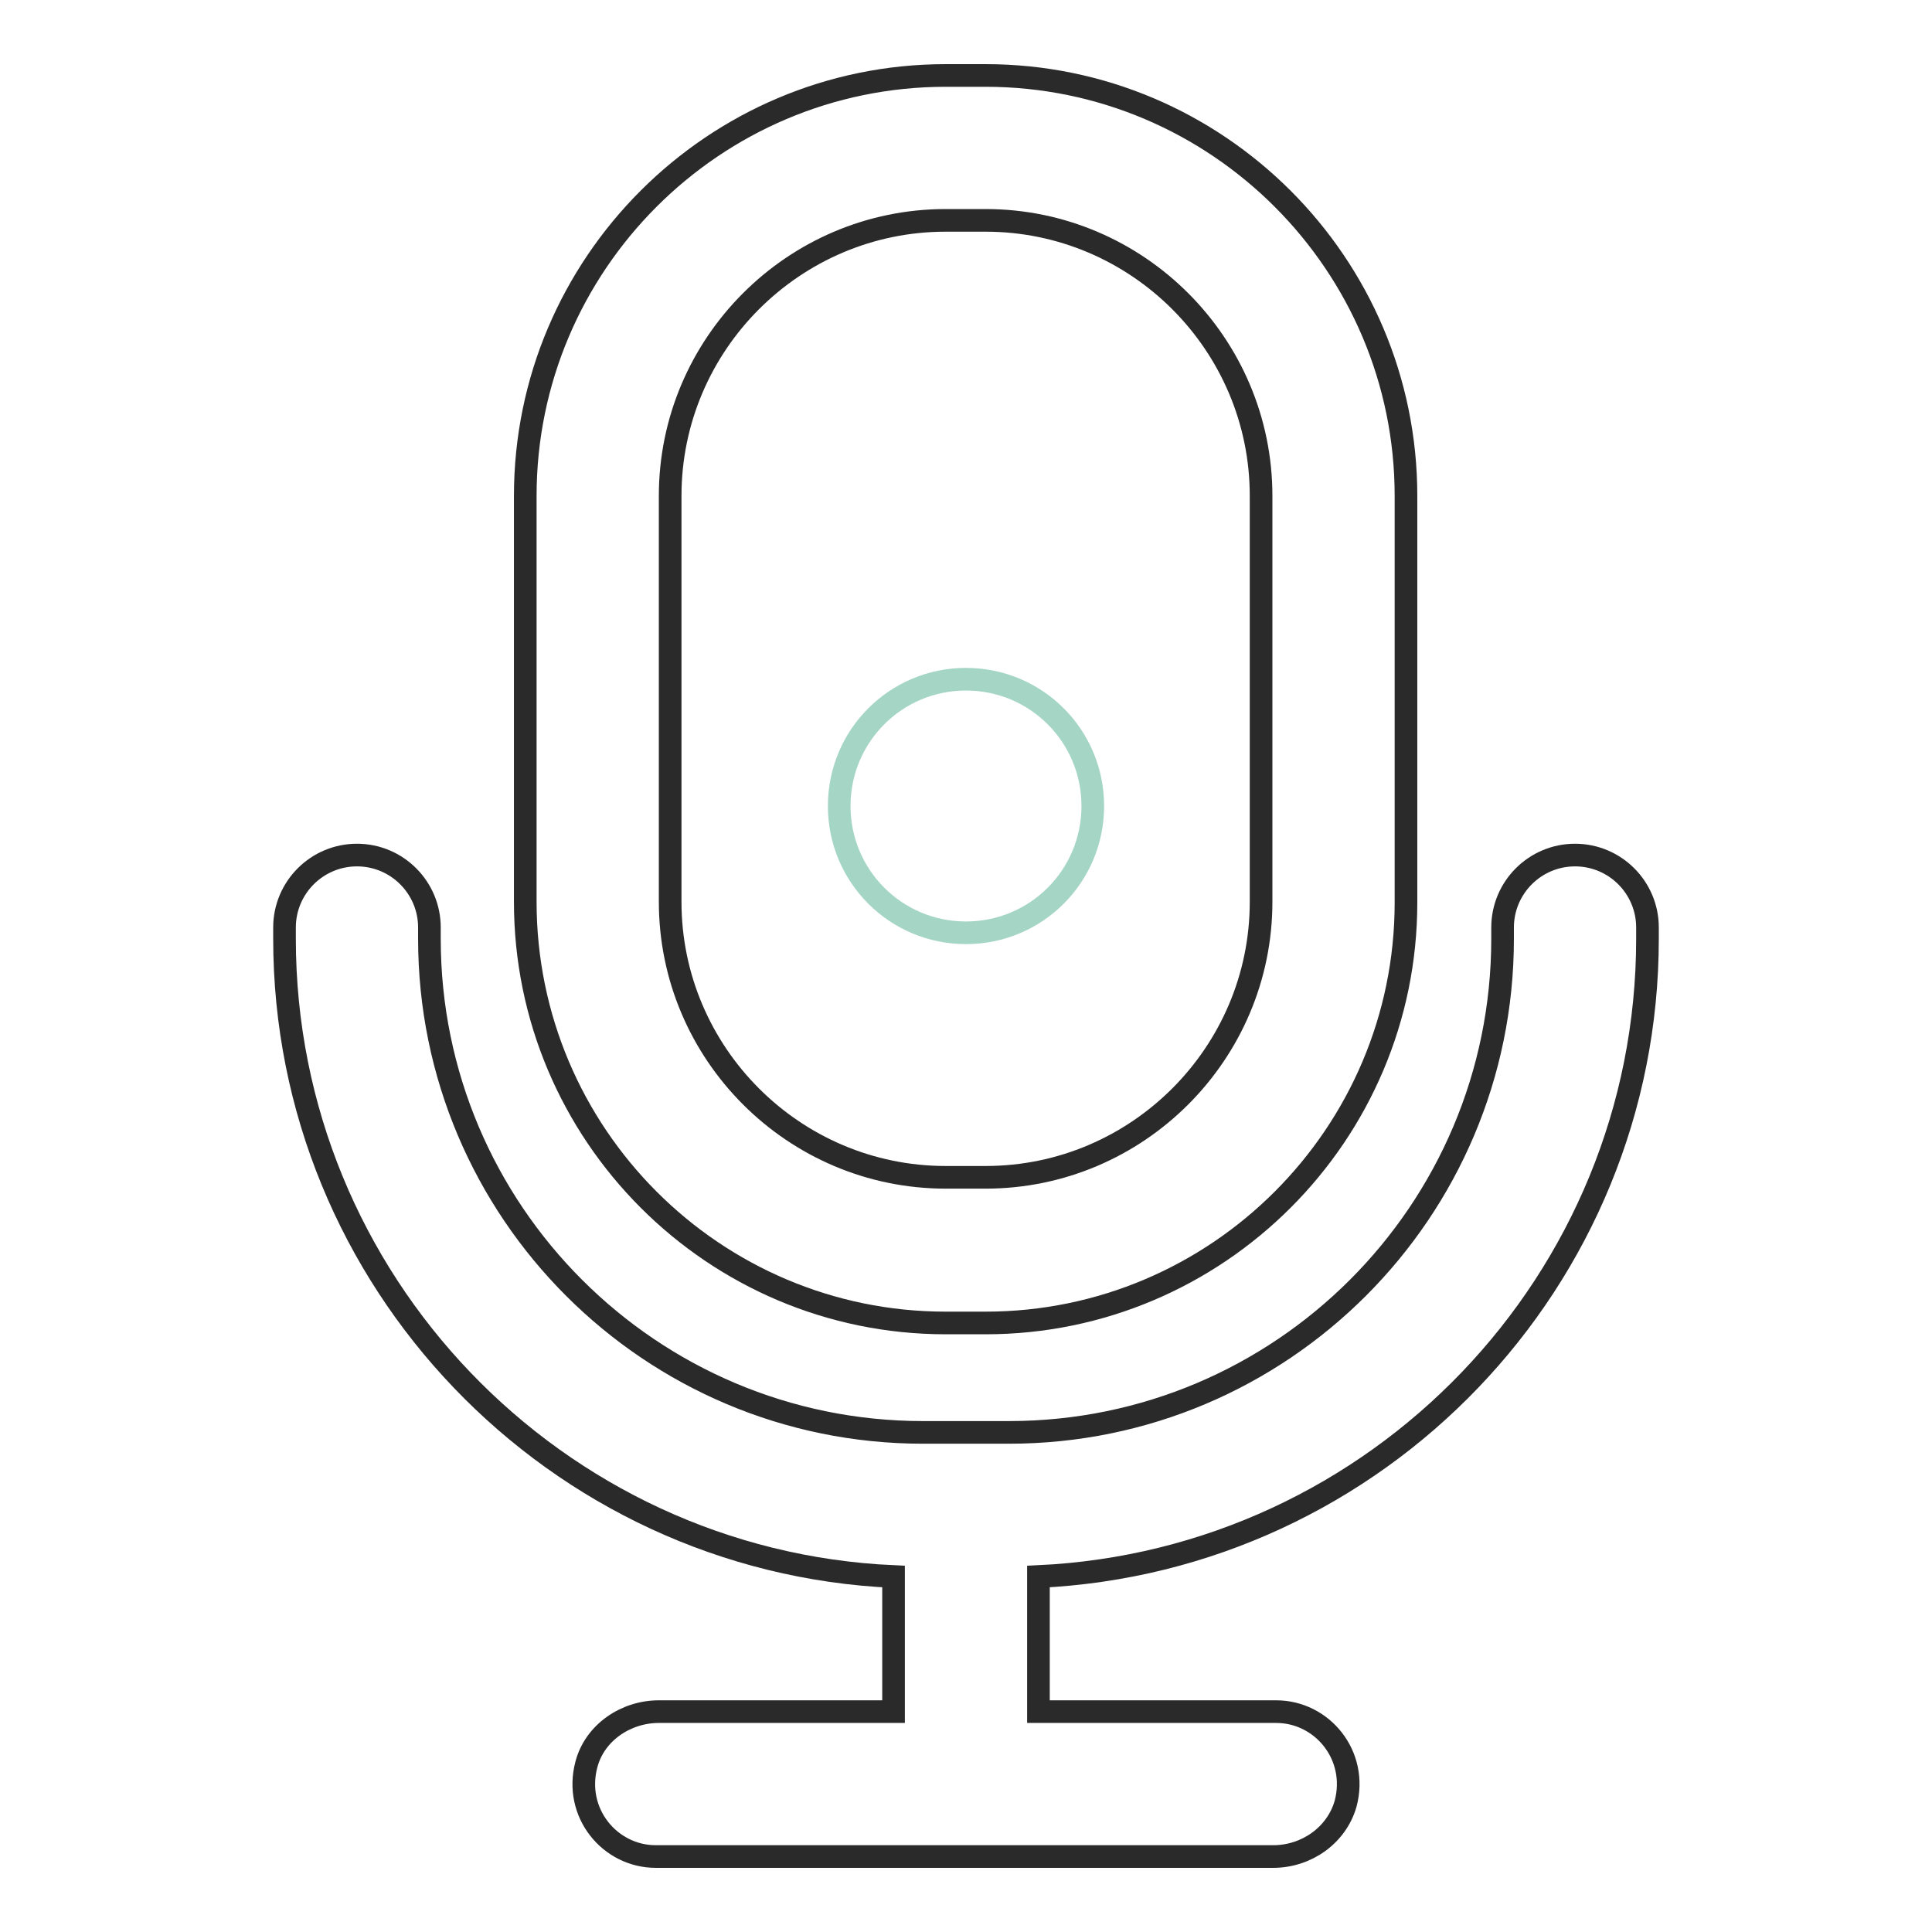 <?xml version="1.0" encoding="utf-8"?>
<!-- Svg Vector Icons : http://www.onlinewebfonts.com/icon -->
<!DOCTYPE svg PUBLIC "-//W3C//DTD SVG 1.1//EN" "http://www.w3.org/Graphics/SVG/1.1/DTD/svg11.dtd">
<svg version="1.1" xmlns="http://www.w3.org/2000/svg" xmlns:xlink="http://www.w3.org/1999/xlink" x="0px" y="0px" viewBox="0 0 256 256" enable-background="new 0 0 256 256" xml:space="preserve">
<g> <path stroke-width="3" fill-opacity="0" stroke="#2a2a2a"  d="M125.3,175.3h5.3c30.7,0,55.7-25,55.7-55.7V65.7c0-30.7-25-55.7-55.7-55.7h-5.3c-30.7,0-55.7,25-55.7,55.7 v53.8C69.6,150.3,94.6,175.3,125.3,175.3z M88.8,65.7c0-20.1,16.4-36.5,36.5-36.5h5.3c20.1,0,36.5,16.4,36.5,36.5v53.8 c0,20.1-16.4,36.5-36.5,36.5h-5.3c-20.1,0-36.5-16.4-36.5-36.5V65.7z"/> <path stroke-width="3" fill-opacity="0" stroke="#2a2a2a"  d="M199.1,122.9v1.5c0,36.1-29.3,65.4-65.4,65.4h-11.4c-36.1,0-65.4-29.3-65.4-65.4v-1.5 c0-5.3-4.3-9.6-9.6-9.6s-9.6,4.3-9.6,9.6v1.5c0,45.3,35.9,82.5,80.7,84.5v17.9H87.3c-4.4,0-8.5,2.8-9.6,7 c-1.7,6.4,3.1,12.2,9.2,12.2h81.8c4.4,0,8.4-2.8,9.6-7c1.7-6.4-3.1-12.2-9.2-12.2h-31.5v-17.9c44.9-2.1,80.7-39.2,80.7-84.5v-1.5 c0-5.3-4.3-9.6-9.6-9.6C203.4,113.3,199.1,117.6,199.1,122.9z"/> <path stroke-width="3" fill-opacity="0" stroke="#a5d6c5"  d="M111.2,106.8c0,9.3,7.5,16.8,16.8,16.8c9.3,0,16.8-7.5,16.8-16.8c0,0,0,0,0,0c0-9.3-7.5-16.8-16.8-16.8 C118.7,90,111.2,97.5,111.2,106.8z"/></g>
</svg>